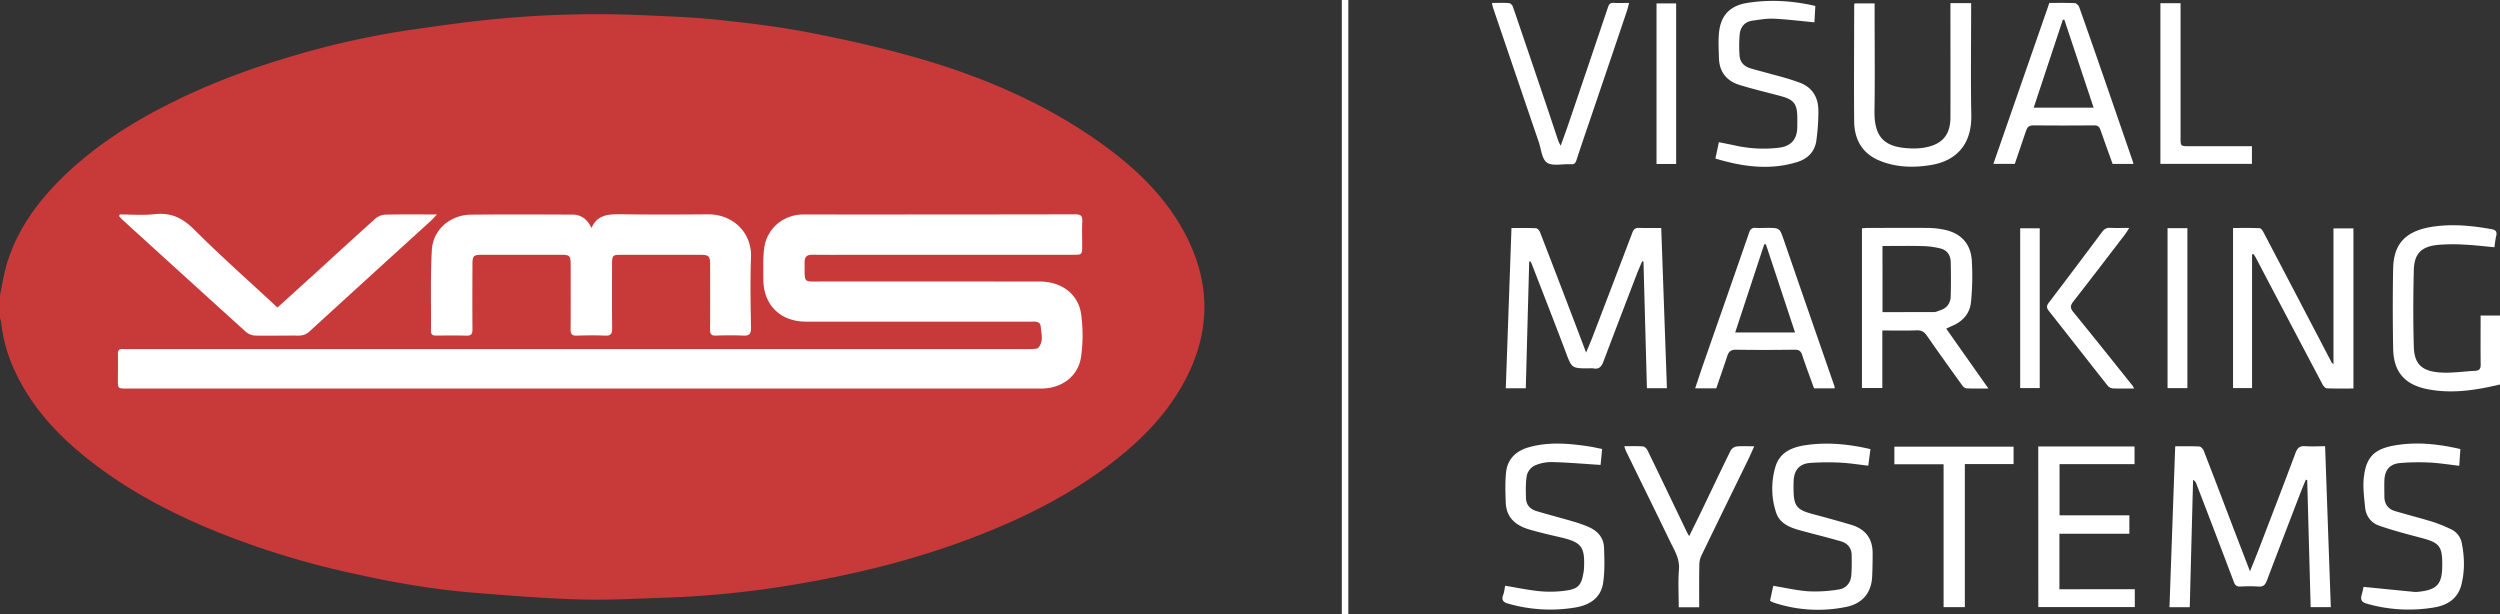 <svg id="bae73203-8398-492c-b7de-c143b3fe9354" data-name="Layer 1" xmlns="http://www.w3.org/2000/svg" viewBox="0 0 1984.96 487.69"><rect x="0" y="0" width="1984.96" height="487.69" fill="#333333" stroke="none"/><rect x="81" y="151.35" width="800" height="174" fill="#fff" stroke="#000" stroke-miterlimit="10"/><path d="M0,233.63c1.65-7.78,2.84-15.7,5-23.33C12.8,183.17,28.62,161,48.39,141.36c26.29-26.08,57.18-45.48,90.21-61.75,30.68-15.12,62.66-26.8,95.44-36.35a678.34,678.34,0,0,1,94-20.59c22.72-3.23,45.46-6.49,68.3-8.53a842,842,0,0,1,114.31-2.79c19.62.92,39.3,1.54,58.82,3.6,24.12,2.55,48.31,5.43,72.1,10,28.85,5.58,57.64,12,85.89,20.06C780.35,60.13,830.6,81.57,875.54,114c26.85,19.37,50.39,42,65.87,71.8,20.73,39.94,19.6,79.64-2.31,118.75-15.87,28.34-39,50-65.05,68.68-34.21,24.51-71.91,42.18-111.34,56.5-42.5,15.45-86.24,26-130.76,33.47A760.93,760.93,0,0,1,531.26,473.7c-23.47.77-47,2.2-70.41,1.54-28.77-.82-57.5-3.15-86.2-5.49C341.28,467,308.39,461,275.76,453.6A665.52,665.52,0,0,1,172,421.43c-33.43-13.59-65.32-30-94.3-51.58C49.77,349,25.65,324.74,11.09,292.34A122.5,122.5,0,0,1,.9,255.46a30.78,30.78,0,0,0-.9-3.83Zm464.24,74.15q181.23,0,362.47,0c16.27,0,29.49-9.74,31.67-25.39a123.32,123.32,0,0,0,0-33.84c-2.27-15.91-15.72-25.71-32.65-25.73q-86.25-.09-172.49-.05c-16.12,0-14.19,1.9-14.41-15-.06-4.46,1.65-6.31,6.19-6.25,11.5.17,23,.06,34.5.06h172c7.72,0,7.72,0,7.72-7.46,0-6.33-.24-12.67.08-19,.22-4.35-1.14-5.68-5.6-5.67q-108,.19-216,.13c-15.58,0-28.84,11.07-30.93,26.49-1.11,8.2-.68,16.62-.7,24.94,0,20.32,13.43,33.62,33.91,33.65q13.25,0,26.49,0h152c3.33,0,7.5-.59,7.84,4,.42,5.6,2.48,11.66-1.91,16.69-.71.81-2.46.87-3.76,1a48.8,48.8,0,0,1-5,.06H102.71c-1.66,0-3.34.12-5,0-3-.26-4.17,1-4.11,4,.15,6.83,0,13.66,0,20.49s0,6.89,7.12,6.89Zm5.4-127.46c-3.3-7-8.21-10.63-15.21-10.65-26.82-.09-53.65-.22-80.47.05-16.39.16-30.17,11.84-31.08,28.07-1.19,21.42-.51,43-.68,64.44,0,3,1.63,3.52,4.16,3.49,8-.07,16-.19,24,.06,3.83.12,4.8-1.33,4.77-4.94-.14-17.33-.06-34.66,0-52,0-6.3,1-7.26,7.26-7.26q31.5,0,63,0c7,0,7.7.7,7.71,7.82,0,17.16.1,34.33-.05,51.49,0,3.69,1.1,5,4.85,4.87,7.49-.24,15-.32,22.49,0,4.46.2,5.7-1.33,5.65-5.68-.21-16.83-.1-33.66-.08-50.49,0-7.74.31-8,7.78-8q31,0,62,0c7.16,0,8.09.93,8.1,8,0,17.16.07,34.32-.06,51.49,0,3.39.94,4.76,4.52,4.65,7.15-.22,14.34-.35,21.48,0,4.93.28,6.61-1,6.52-6.28-.34-18.66-.69-37.34,0-56,.72-19.19-14.15-34.17-34.3-34-23.49.22-47,.27-70.47-.06C482.27,169.37,474.05,170.15,469.64,180.32ZM95.09,169.55l-.52,1.38c1,1,1.92,2.18,3,3.15q48.88,44.5,97.88,88.89a12.55,12.55,0,0,0,7.54,2.76c11.32.24,22.65-.1,34,0a12,12,0,0,0,8.9-3.42q47.88-43.79,95.9-87.4c1.48-1.35,2.78-2.89,5.14-5.35-14.7,0-27.81-.17-40.91.14a13.34,13.34,0,0,0-7.89,3.08c-16.74,15-33.24,30.18-49.84,45.3-9.28,8.46-18.61,16.87-28,25.38-22.42-20.85-45-40.85-66.27-62.07-9.12-9.09-18.28-13.45-31.06-12.08C113.73,170.34,104.37,169.55,95.09,169.55Z" transform="translate(0 0.72)" fill="#c83939"/><path d="M1846.09,353.58c1.53,42.93,3,85.15,4.54,127.73h-16q-1.38-50.54-2.74-100.79l-1.12-.39c-1.54,3.81-3.15,7.59-4.62,11.42q-13.25,34.45-26.39,68.94c-1.2,3.14-2.79,4.8-6.52,4.49a122.71,122.71,0,0,0-14.48,0c-2.78.11-4.08-.9-5.07-3.52q-14.82-39.19-29.9-78.28a5.4,5.4,0,0,0-2.52-2.93c-.88,33.61-1.76,67.23-2.65,101.13h-16.09c1.52-42.55,3-84.88,4.56-127.74,6.59,0,12.88-.19,19.15.16,1.25.07,3,2,3.51,3.4,7.78,20,15.38,40,23,60.06,4.38,11.46,8.81,22.89,13.71,35.62,2.58-6.45,4.76-11.72,6.8-17,9.83-25.62,19.72-51.2,29.31-76.9,1.54-4.14,3.47-5.78,7.88-5.42C1835.45,353.89,1840.45,353.58,1846.09,353.58Z" transform="translate(0 0.72)" fill="#fff"/><path d="M1214.16,207c-.9,33.43-1.8,66.86-2.71,100.54h-15.88c1.5-42.22,3-84.36,4.52-127.2,6.65,0,13.09-.16,19.5.15,1.13.05,2.67,1.86,3.19,3.19q14.67,37.91,29.12,75.9c2.3,6,4.58,12.08,7.44,19.62,2-4.81,3.54-8.28,4.9-11.83q16-41.67,31.83-83.4c1.07-2.82,2.44-3.86,5.4-3.75,5.63.2,11.27.06,17.52.06,1.52,42.6,3,84.76,4.52,127.24h-15.88q-1.37-50.31-2.74-100.54l-1-.34c-1.48,3.52-3,7-4.41,10.57-8.81,23-17.64,45.93-26.32,69-1.51,4-3.44,6.59-8.19,5.54a16.94,16.94,0,0,0-3.49,0c-13.71,0-13.47-.09-18.4-13.14-8.8-23.33-17.91-46.54-26.91-69.79-.27-.7-.67-1.35-1-2Z" transform="translate(0 0.72)" fill="#fff"/><path d="M1788.1,201.33V307.42H1773V180.3c7.15,0,14.1-.15,21,.15,1.11,0,2.47,1.91,3.16,3.22q27.12,51.69,54.13,103.46c.14.27.46.44,1.45,1.36V180.62h15.85V307.74c-7.08,0-14,.14-21-.13-1.19-.05-2.74-1.63-3.41-2.88q-26.68-50.49-53.22-101.07a32.25,32.25,0,0,0-1.81-2.73Z" transform="translate(0 0.72)" fill="#fff"/><path d="M1578.76,307.75c-6.52,0-12,.14-17.37-.11-1.18-.05-2.62-1.25-3.39-2.32-9.43-13.07-18.82-26.18-28-39.4-2.09-3-4.24-4.49-8.11-4.35-8.94.33-17.89.11-27.35.11v45.69h-16.19V180.55c1.53-.1,3.12-.3,4.72-.3,16,0,32-.12,48,0a66.64,66.64,0,0,1,12.83,1.46c13,2.72,20.7,11,21.65,24a203.8,203.8,0,0,1-.61,33.32c-.85,9.26-6.68,15.68-15.43,19.2-1.22.49-2.39,1.13-4.23,2Zm-84.08-60.66c13.93,0,27.53,0,41.12-.06,1.44,0,2.87-.8,4.3-1.24,5.64-1.7,8.61-5.68,8.75-11.39.23-9,.21-18,0-27-.11-5.31-2.74-9.46-8-10.8a65.17,65.17,0,0,0-14.19-1.93c-10.58-.27-21.18-.08-32-.08Z" transform="translate(0 0.72)" fill="#fff"/><path d="M1627.15,1.61c6.94,0,13.6-.16,20.24.15,1.23.05,3,1.77,3.46,3.09q12.3,34.78,24.3,69.65,9,25.91,17.87,51.83c.31.92.56,1.86.92,3.09h-16.58c-3.18-8.88-6.5-17.87-9.6-26.93-.88-2.59-2.12-3.67-5-3.65-16.16.13-32.31.16-48.47,0-3.39,0-4.71,1.5-5.65,4.31-2.88,8.67-5.88,17.31-8.92,26.22h-17Zm11.92,13.33-1.18-.06c-7.67,23.15-15.35,46.3-23.16,69.87h47.56Z" transform="translate(0 0.72)" fill="#fff"/><path d="M1456.67,307.6h-16.35c-3.18-8.83-6.49-17.51-9.37-26.33-1.07-3.27-2.57-4.37-6-4.33-15.49.19-31,.27-46.49,0-4.21-.08-5.91,1.58-7.08,5.16-2.77,8.51-5.76,16.95-8.69,25.53h-16.77c2.47-7.32,4.76-14.34,7.19-21.31,11.88-34.07,23.84-68.11,35.62-102.21,1-2.87,2.22-4.11,5.25-3.89s6,0,9,0c10.1,0,10,0,13.27,9.43q20.12,58.22,40.32,116.42A7.78,7.78,0,0,1,1456.67,307.6Zm-31.43-44.36c-7.91-23.9-15.53-47-23.16-70h-1.3c-7.64,23.2-15.29,46.4-23.06,70Z" transform="translate(0 0.72)" fill="#fff"/><path d="M1548.65,1.79h16.4V7.25c0,27.82-.4,55.64.13,83.44.42,22-10.63,36.3-32.73,39.74-13.79,2.14-27.27,1.7-40.19-3.63-13.7-5.64-19.94-16.84-20.07-31.14-.29-30.81,0-61.62,0-92.43A5.4,5.4,0,0,1,1472.6,2h15.81V7.8c0,26.48.33,53-.1,79.44-.37,22.82,9.48,29.35,29.86,29.91a49.51,49.51,0,0,0,11.9-1.1c12.56-2.77,18.49-10.27,18.54-23.48.1-28.15,0-56.3,0-84.45Z" transform="translate(0 0.72)" fill="#fff"/><path d="M1618.35,353.78h76.44v14h-59.54v40.66h55.43v14.62h-55.54v44.06H1695v14.16h-76.61Z" transform="translate(0 0.72)" fill="#fff"/><path d="M1980.49,195.59c-8.09-.73-15.83-1.71-23.59-2.06a145.13,145.13,0,0,0-21.37.19c-13,1.33-18.65,6.93-19,19.93-.51,20.31-.57,40.66,0,61,.41,14.23,6.89,19.87,22.85,20.47,8.59.33,17.24-1,25.86-1.41,3.47-.17,4.42-1.81,4.38-5.11-.16-11-.06-22-.06-33v-5.81H1985v54.76c-19.32,4.55-38.62,7.67-58.29,3.58-17.77-3.69-26.29-13.91-26.59-32.17-.35-21.15-.41-42.32,0-63.47.41-20.48,10.68-30.72,34-33.58,14.76-1.81,29.56-.3,44.21,2.34,3.54.63,4.36,2.21,3.61,5.47C1981.21,189.57,1981,192.53,1980.49,195.59Z" transform="translate(0 0.72)" fill="#fff"/><path d="M1362,125.17c1-4.6,1.85-8.62,2.78-13,4.59.93,8.92,1.79,13.25,2.71a103.52,103.52,0,0,0,34.75,1.65c8.86-1.12,13.83-6.34,14.19-15.17.12-3,.1-6,.06-9-.14-10.69-2.72-14-13.24-16.81-10.9-2.94-21.91-5.52-32.7-8.85-10.28-3.17-16-10.44-16.28-21.43-.17-6.48-.58-13,0-19.43,1.21-14.13,8.52-22.06,22.77-24.29C1405.31-1.21,1423-.24,1441.34,4c-.24,4.3-.48,8.65-.72,13-11.27-1.05-21.79-2.39-32.36-2.88-5.57-.26-11.24.8-16.82,1.56-6.38.88-9.64,5.21-10.19,11.22a107.13,107.13,0,0,0-.08,16.42c.35,5.68,4,8.95,9.3,10.43,8.31,2.35,16.69,4.47,25,6.82,4.47,1.27,8.92,2.65,13.28,4.26,10.15,3.74,14.88,11.57,15,21.95a164.48,164.48,0,0,1-1.62,24.29c-1.2,8.49-6.82,14.21-14.75,16.73C1405.39,134.73,1383.75,131.69,1362,125.17Z" transform="translate(0 0.72)" fill="#fff"/><path d="M1876.63,465.25c14,1.4,27.23,2.72,40.41,4a15.06,15.06,0,0,0,3-.09c15-1.56,19-5.95,19.07-21,.08-15.42-2.13-18-17.11-21.93-11.06-2.88-22.14-5.84-32.94-9.55-6.51-2.24-10.55-7.64-11.22-14.69-.72-7.58-1.81-15.3-1.08-22.8,1.63-16.52,7.9-23.32,24.35-26.22,17.42-3.07,34.78-1.21,52.4,2.85-.31,4.44-.6,8.69-.91,13.28-8.14-.93-15.79-2.19-23.49-2.56a179,179,0,0,0-23.39.37c-8.31.7-12.29,5.52-12.57,14-.14,4.16,0,8.33,0,12.49,0,5.9,2.81,10,8.37,11.64,10,3,20.19,5.53,30.18,8.61a120.32,120.32,0,0,1,14.26,5.8,15.08,15.08,0,0,1,8.63,11c2.23,11,2.48,22.17-.3,33.16s-11.07,16.14-21.22,17.9a120.72,120.72,0,0,1-53.89-2.93c-3.67-1-5.27-2.92-4.11-6.8C1875.8,469.29,1876.28,466.7,1876.63,465.25Z" transform="translate(0 0.72)" fill="#fff"/><path d="M1272.08,355.77c-.48,4.91-.91,9.19-1.25,12.65-13-.82-25.7-1.94-38.46-2.26a33.24,33.24,0,0,0-14,2.83,12.05,12.05,0,0,0-6.07,7.66c-1.06,6-.87,12.23-.68,18.36.16,5.25,3.47,8.62,8.34,10.07,9.87,2.94,19.84,5.54,29.73,8.43a107.57,107.57,0,0,1,11.25,4c7.3,3.07,12.32,8.42,12.63,16.49.36,9.44.66,19.06-.76,28.34-1.78,11.69-10.83,17.36-21.64,19.21a120.29,120.29,0,0,1-53.89-3.06c-3.67-1.05-5.34-2.83-3.78-6.86.89-2.28,1.07-4.83,1.57-7.28,9.5,1.55,18.72,3.55,28,4.39a88.79,88.79,0,0,0,20.86-.63c9.24-1.38,11.61-4.41,13.23-13.63a27.25,27.25,0,0,0,.48-3.45c.93-17.79-1.79-21.26-19.31-25.29-8.26-1.9-16.55-3.79-24.66-6.24-10.37-3.12-17.7-9.42-18.12-21.11-.29-7.94-.58-16,.21-23.85,1.1-10.76,7.83-17.23,18.11-20.14,16-4.51,32-3.05,48-.63C1265.22,354.29,1268.44,355.05,1272.08,355.77Z" transform="translate(0 0.72)" fill="#fff"/><path d="M1485.11,355.87c-.6,4.6-1.16,8.82-1.73,13.14-7.82-.87-15.19-2.07-22.59-2.43a200.75,200.75,0,0,0-23.4.25c-8.66.61-13,5.7-13.27,14.48-.07,2.16-.1,4.33-.07,6.49.14,13.4,2.52,16.29,15.51,19.71q15.17,4,30.22,8.43c11,3.27,17,10.63,17.06,22.31,0,6.31-.07,12.64-.38,18.94-.66,13.37-8.3,21.5-20.81,24a111,111,0,0,1-57.61-3.54,21.1,21.1,0,0,1-2.66-1.38c.86-4,1.73-8,2.57-11.86,9.59,1.56,18.82,3.76,28.15,4.37a112.64,112.64,0,0,0,23.74-1.45c6-.88,9.61-5.25,10.08-11.43.4-5.28.37-10.61.27-15.91-.1-5.73-3.39-9.44-8.63-10.95-10.84-3.13-21.82-5.79-32.7-8.79-8.06-2.23-15.88-5.44-18.69-14.11a60.6,60.6,0,0,1-.47-36.35c3.46-11.61,13.44-15.55,24.23-17.1C1450.93,350.21,1467.78,351.87,1485.11,355.87Z" transform="translate(0 0.72)" fill="#fff"/><path d="M1184.6,1.62c4.76,0,9.22-.2,13.65.14,1.11.09,2.63,1.71,3,2.94q13,38,25.84,76c3.46,10.23,6.83,20.49,10.28,30.73a33.51,33.51,0,0,0,1.81,3.53c2.4-6.74,4.56-12.54,6.55-18.41q15.57-45.78,31-91.6c.83-2.5,1.9-3.5,4.52-3.38,3.81.19,7.64.05,12.22.05-.63,2.36-1,4.37-1.69,6.29Q1276.56,53,1261.22,98.06c-3.21,9.44-6.48,18.86-9.52,28.36-.8,2.51-2,3.62-4.59,3.24a8.34,8.34,0,0,0-1,0c-6.1-.22-13.67,1.66-17.87-1.28-4-2.79-4.53-10.59-6.46-16.24Q1203.51,58.58,1185.31,5A34,34,0,0,1,1184.6,1.62Z" transform="translate(0 0.72)" fill="#fff"/><path d="M1349.13,481.43h-16.24c0-10.14-.61-20.12.18-30,.69-8.72-3.7-15.33-7.12-22.4-11.58-24-23.36-47.82-35-71.72a34.25,34.25,0,0,1-1.27-3.73c5.23,0,10-.22,14.81.15,1.31.11,3,1.77,3.63,3.13,10.53,21.68,20.93,43.43,31.37,65.15.34.71.79,1.38,1.7,2.95,3.8-7.76,7.31-14.8,10.72-21.89,7.42-15.44,14.73-30.94,22.32-46.3a6.83,6.83,0,0,1,4.74-3c4.27-.43,8.62-.14,13.86-.14-1.7,3.77-3.08,7-4.62,10.19-12.47,25.57-25,51.11-37.39,76.72a17.47,17.47,0,0,0-1.57,7.11C1349,458.73,1349.13,469.87,1349.13,481.43Z" transform="translate(0 0.72)" fill="#fff"/><path d="M1543.18,367.91H1504.1v-14h94.65v13.82h-38.69V481.31h-16.88Z" transform="translate(0 0.72)" fill="#fff"/><path d="M1715.33,1.8h16V7.74q0,50.51,0,101c0,6.63,0,6.63,6.85,6.63H1788v14h-72.67Z" transform="translate(0 0.72)" fill="#fff"/><path d="M1694.39,307.75c-6.14,0-11.63.16-17.09-.1a6.24,6.24,0,0,1-4-2.32c-15.56-19.69-31-39.48-46.54-59.18-1.81-2.29-2-4-.12-6.44q21.29-28,42.3-56.15c1.75-2.33,3.52-3.57,6.57-3.4,4.63.27,9.29.07,15.07.07-1.4,2.19-2.22,3.7-3.25,5.05-13.65,17.8-27.26,35.63-41.08,53.31-2.43,3.12-2.78,5.14-.08,8.44,15.88,19.44,31.5,39.08,47.2,58.67A14.8,14.8,0,0,1,1694.39,307.75Z" transform="translate(0 0.72)" fill="#fff"/><path d="M1330.83,129.47h-15.58V2h15.58Z" transform="translate(0 0.72)" fill="#fff"/><path d="M1721,180.44h15.76v127H1721Z" transform="translate(0 0.72)" fill="#fff"/><path d="M1604,180.54h15.51V307.4H1604Z" transform="translate(0 0.72)" fill="#fff"/><polygon points="1068.55 0 1067.37 0 1065.37 0 1065.37 2 1065.37 485.69 1065.37 487.69 1067.37 487.69 1068.55 487.69 1070.55 487.69 1070.55 485.69 1070.55 2 1070.55 0 1068.55 0" fill="#fff"/></svg>